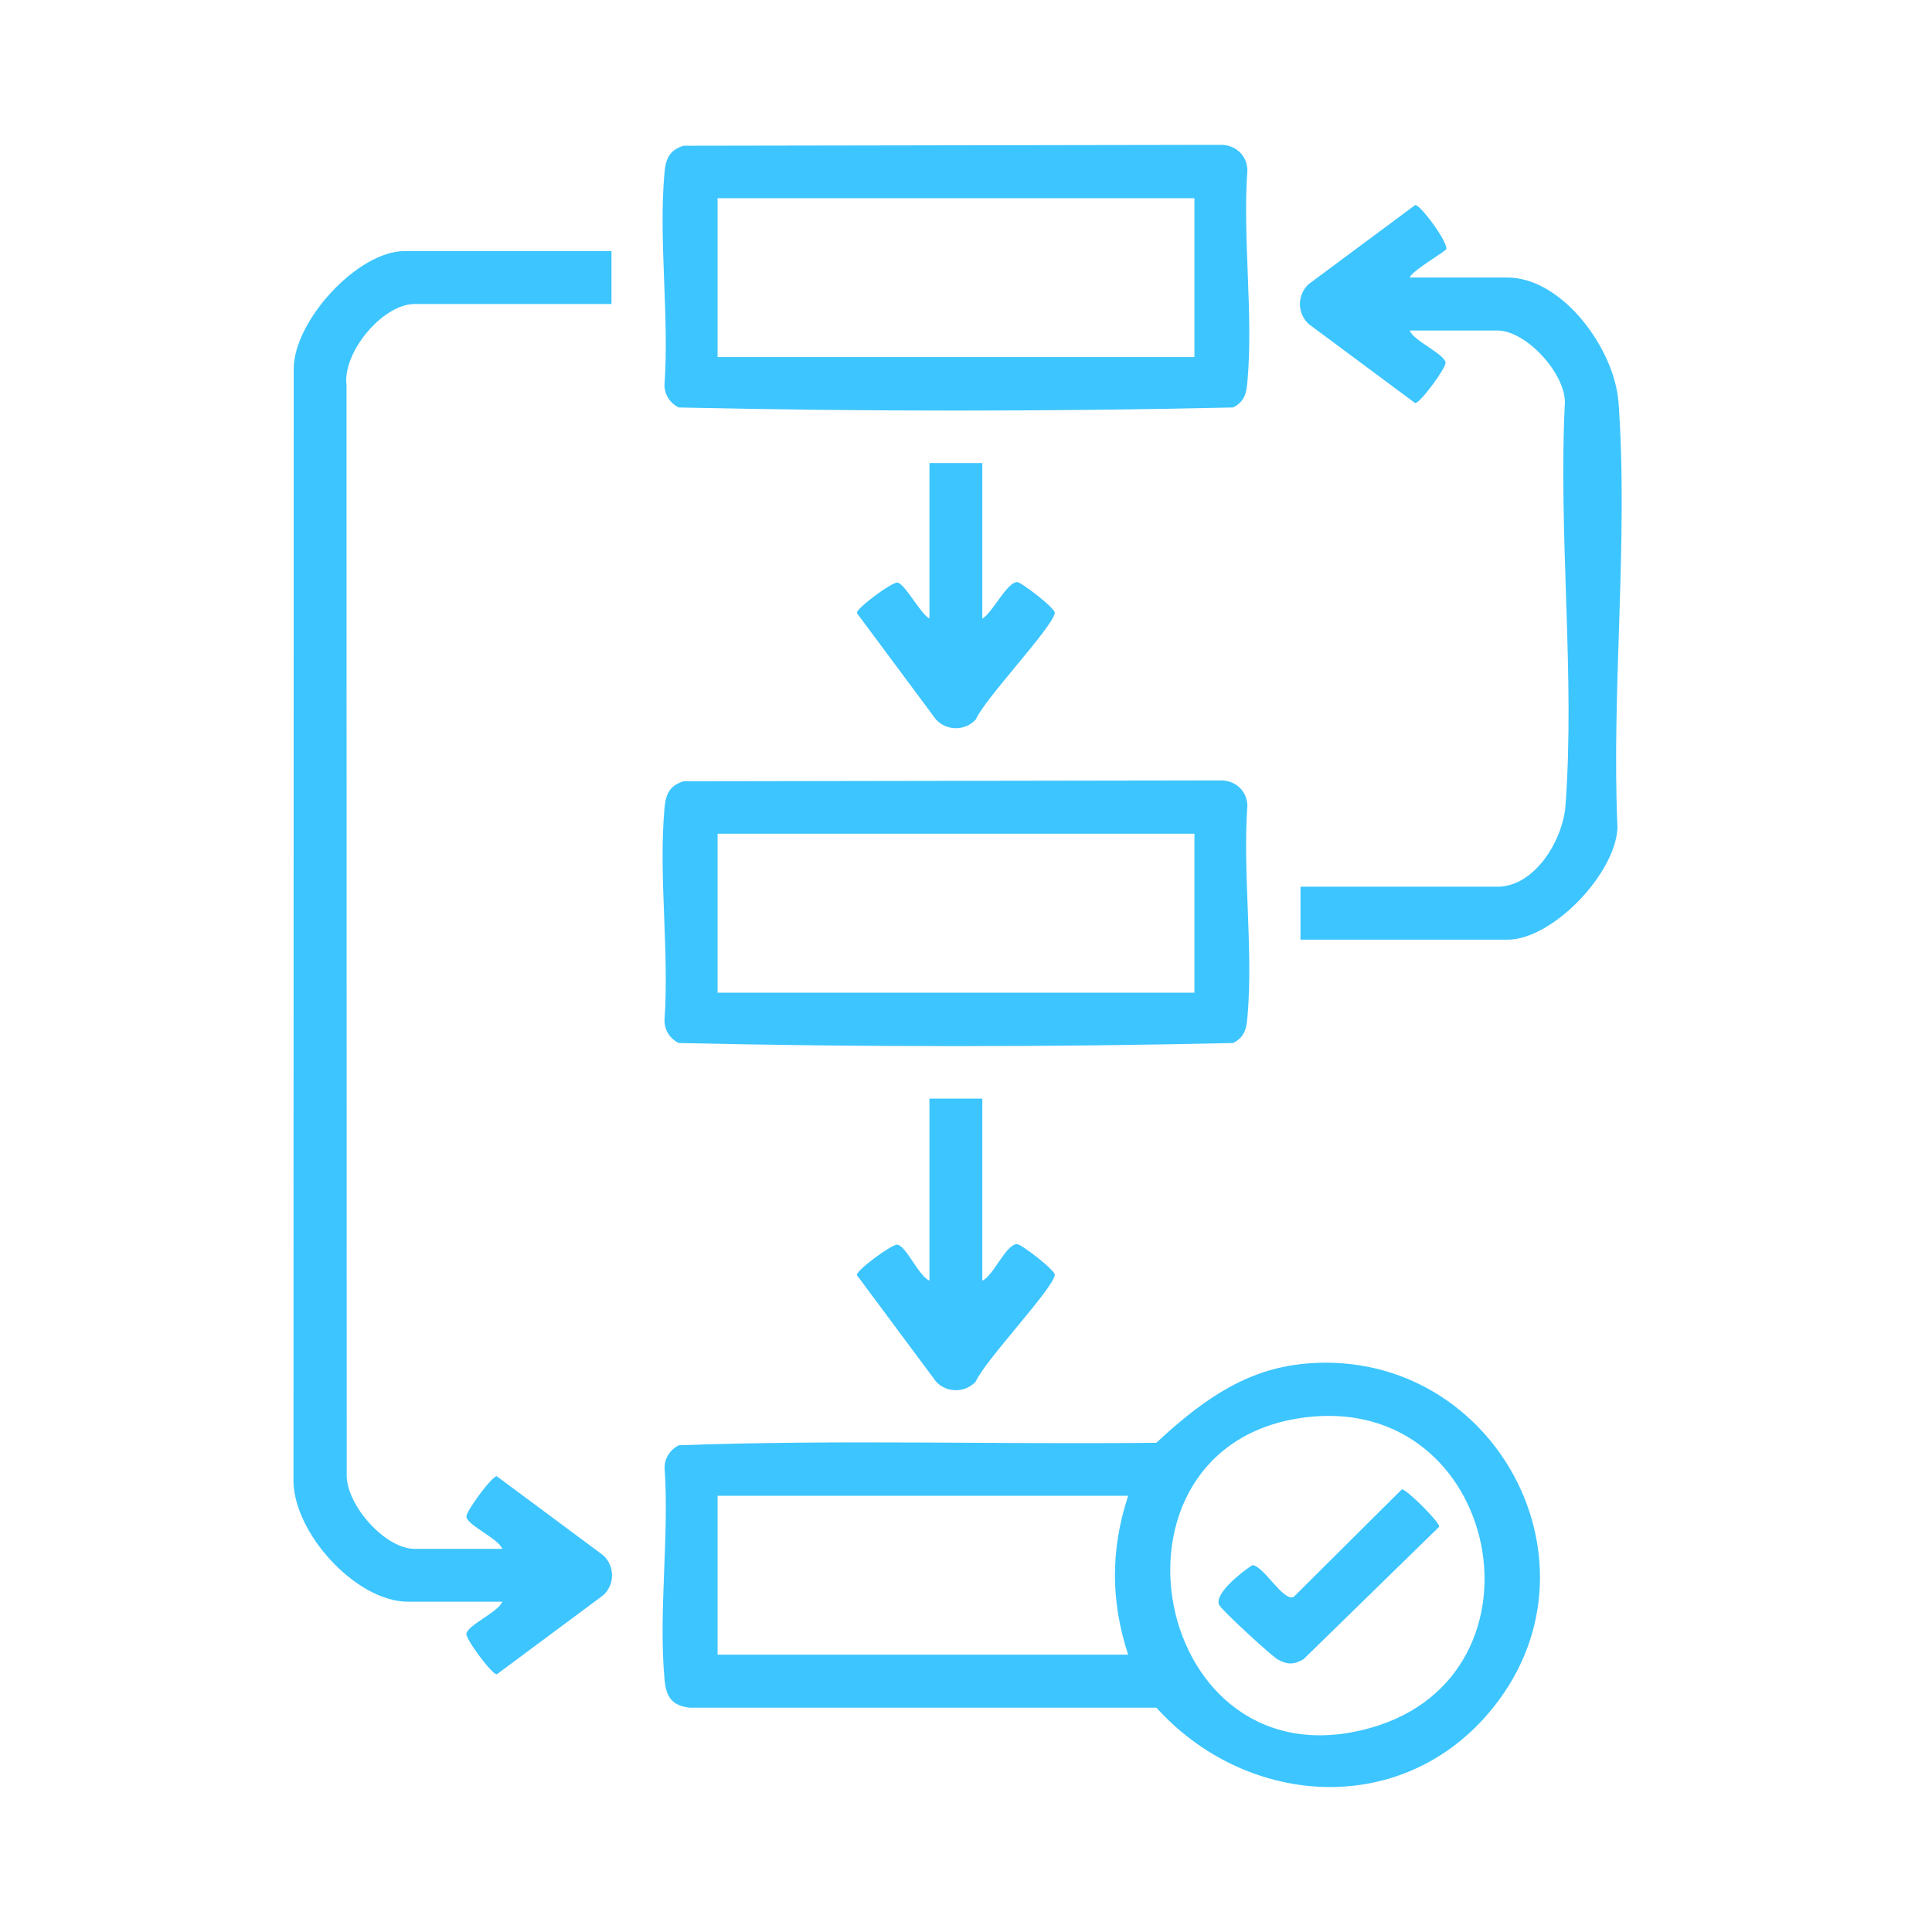 <svg width="80" height="80" viewBox="0 0 80 80" fill="none" xmlns="http://www.w3.org/2000/svg">
<path d="M53.815 56.492C51.385 56.769 49.576 58.174 47.88 59.742C41.292 59.815 34.673 59.606 28.103 59.846C27.75 60.028 27.528 60.367 27.518 60.766C27.718 63.595 27.26 66.763 27.518 69.551C27.582 70.249 27.809 70.625 28.552 70.711H47.884C51.548 74.772 57.863 75.303 61.599 70.983C66.895 64.859 61.79 55.581 53.819 56.488L53.815 56.492ZM46.715 68.517H29.713V61.936H46.715C45.985 64.157 45.985 66.296 46.715 68.517ZM56.793 71.536C47.671 74.16 44.983 59.783 54.087 58.686C62.121 57.716 64.447 69.338 56.793 71.536Z" fill="#3DC5FF"/>
<path d="M20.573 61.129C20.382 61.102 19.276 62.602 19.312 62.811C19.38 63.178 20.627 63.699 20.799 64.134H17.168C15.939 64.134 14.321 62.303 14.357 61.047L14.348 15.943C14.18 14.592 15.848 12.589 17.163 12.589H25.32V10.395H16.755C14.81 10.399 12.172 13.282 12.162 15.263L12.153 61.188C12.067 63.391 14.715 66.323 16.891 66.323H20.799C20.627 66.759 19.38 67.28 19.312 67.647C19.271 67.856 20.378 69.356 20.573 69.329L24.984 66.052C25.456 65.616 25.469 64.859 24.984 64.406L20.573 61.129Z" fill="#3DC5FF"/>
<path d="M27.514 15.952C27.523 16.355 27.745 16.691 28.099 16.872C35.725 17.044 43.437 17.044 51.063 16.872C51.53 16.627 51.607 16.301 51.652 15.816C51.906 13.028 51.448 9.865 51.652 7.032C51.625 6.397 51.122 5.971 50.491 5.998L28.303 6.035C27.709 6.22 27.564 6.588 27.514 7.163C27.265 9.955 27.718 13.115 27.514 15.947V15.952ZM29.713 8.206H49.458V14.787H29.713V8.206Z" fill="#3DC5FF"/>
<path d="M27.514 42.269C27.523 42.672 27.745 43.008 28.099 43.189C35.725 43.361 43.437 43.361 51.063 43.189C51.53 42.944 51.607 42.618 51.652 42.133C51.906 39.345 51.448 36.181 51.652 33.348C51.625 32.714 51.122 32.288 50.491 32.315L28.303 32.351C27.709 32.537 27.564 32.904 27.514 33.48C27.265 36.272 27.718 39.431 27.514 42.264V42.269ZM29.713 34.522H49.458V41.104H29.713V34.522Z" fill="#3DC5FF"/>
<path d="M67.013 16.627C66.854 14.47 64.709 11.492 62.415 11.492H58.371C58.48 11.193 59.872 10.409 59.89 10.309C59.94 10.001 58.806 8.46 58.598 8.491L54.186 11.768C53.715 12.204 53.701 12.96 54.186 13.414L58.598 16.691C58.788 16.718 59.895 15.218 59.858 15.009C59.79 14.642 58.543 14.121 58.371 13.686H62.003C63.186 13.686 64.791 15.435 64.8 16.65C64.519 22.085 65.226 27.982 64.823 33.362C64.719 34.763 63.567 36.716 62.007 36.716H53.851V38.91H62.42C64.283 38.91 66.89 36.181 66.976 34.282C66.722 28.539 67.434 22.316 67.017 16.627H67.013Z" fill="#3DC5FF"/>
<path d="M38.486 45.487V53.025C38.051 52.852 37.529 51.606 37.162 51.538C36.953 51.497 35.453 52.603 35.48 52.798L38.758 57.208C39.193 57.68 39.95 57.693 40.404 57.208C40.771 56.347 43.582 53.396 43.677 52.798C43.709 52.603 42.29 51.52 42.117 51.515C41.65 51.515 41.143 52.825 40.676 53.029V45.491H38.481L38.486 45.487Z" fill="#3DC5FF"/>
<path d="M38.486 19.17V25.611C38.114 25.421 37.484 24.183 37.162 24.124C36.953 24.084 35.453 25.19 35.48 25.384L38.758 29.795C39.193 30.266 39.95 30.28 40.404 29.795C40.771 28.934 43.582 25.983 43.677 25.384C43.709 25.19 42.29 24.106 42.117 24.102C41.696 24.102 41.088 25.389 40.676 25.616V19.175H38.481L38.486 19.17Z" fill="#3DC5FF"/>
<path d="M58.045 61.673L53.57 66.124C53.144 66.342 52.305 64.81 51.856 64.81C51.448 65.068 50.265 65.988 50.482 66.455C50.582 66.668 52.618 68.544 52.899 68.708C53.298 68.939 53.574 68.934 53.973 68.708L59.595 63.219C59.627 63.037 58.217 61.641 58.049 61.673H58.045Z" fill="#3DC5FF"/>
</svg>
